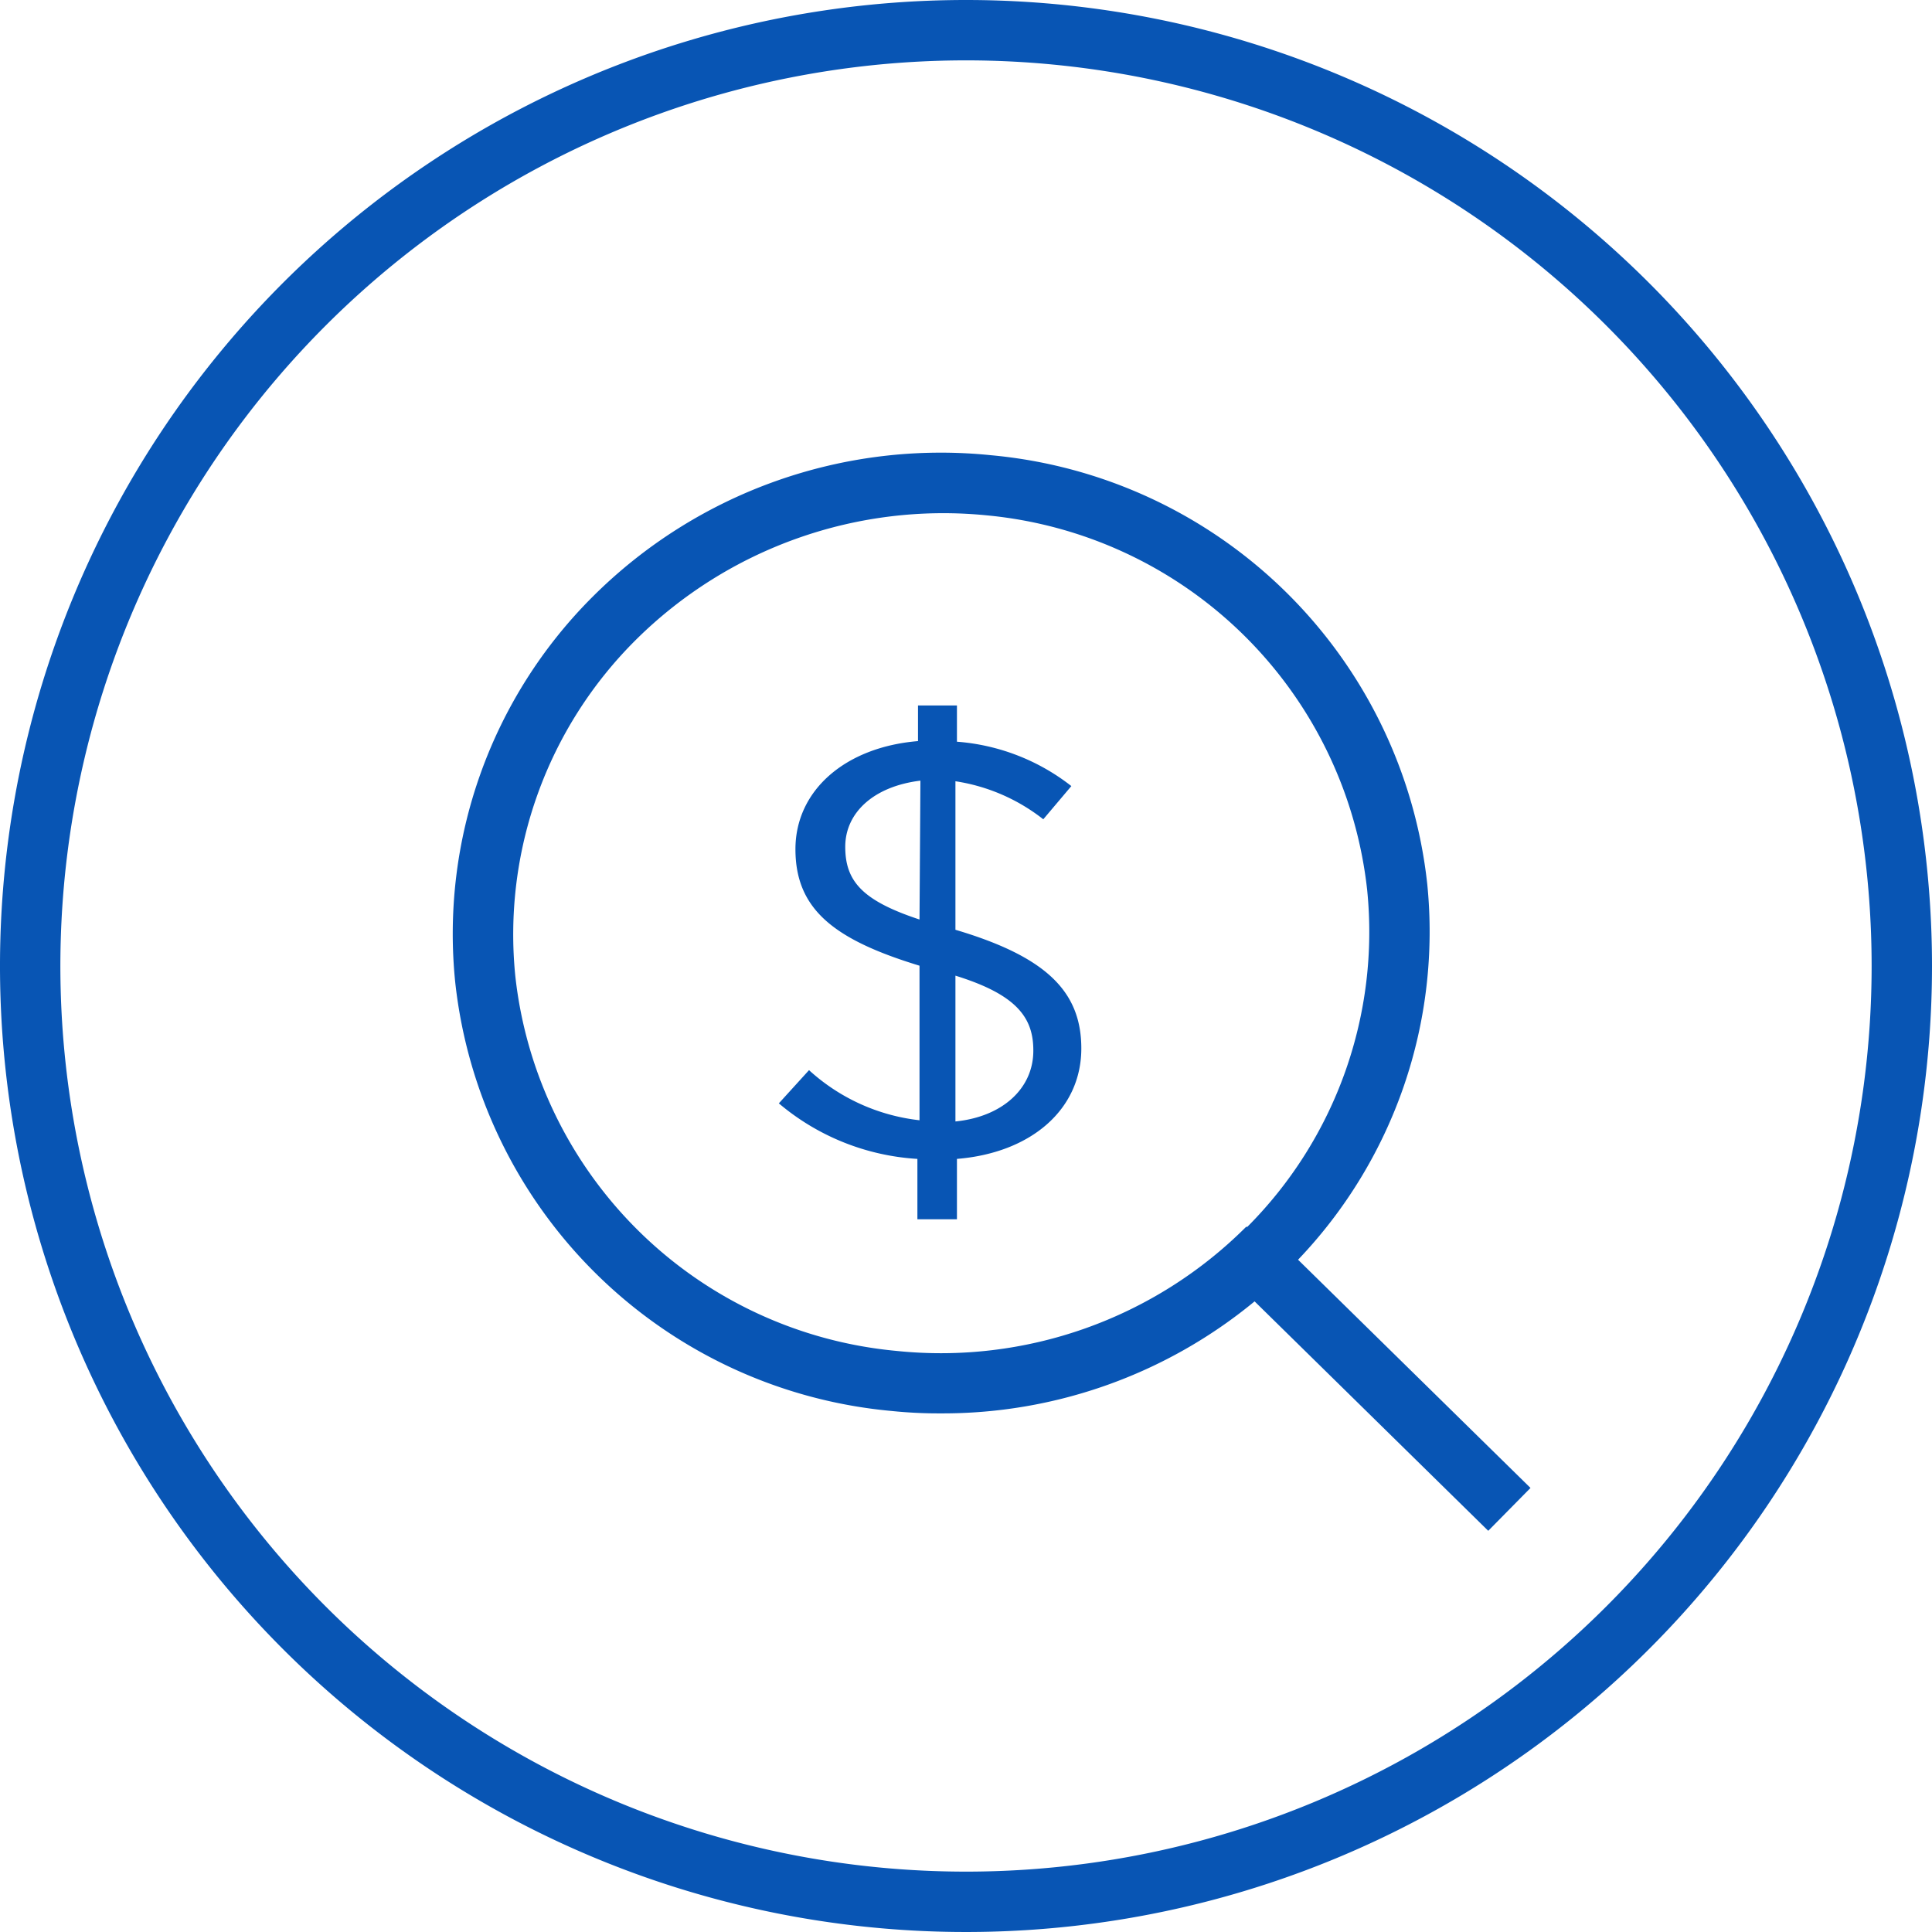<svg data-name="Layer 1" xmlns="http://www.w3.org/2000/svg" width="64" height="64" viewBox="0 0 64 64"><title>Artboard 9</title><path d="M47.28 29.29a16 16 0 0 0-14.45-14.21 16.32 16.32 0 0 0-13.2 4.69 15.77 15.77 0 0 0-4.55 12.77 16 16 0 0 0 14.45 14.2 15.13 15.13 0 0 0 1.64.08 16.23 16.23 0 0 0 10.39-3.71l7.74 7.6 1.4-1.42-7.7-7.56a15.73 15.73 0 0 0 4.28-12.44zm-6 11.35a14.3 14.3 0 0 1-11.59 4.11 14 14 0 0 1-12.62-12.42 13.75 13.75 0 0 1 4-11.14 14.46 14.46 0 0 1 11.6-4.12 14 14 0 0 1 12.62 12.42 13.83 13.83 0 0 1-3.97 11.15zm-9.63-9.84v-4.92a6.21 6.21 0 0 1 2.91 1.26l.93-1.1a7 7 0 0 0-3.79-1.47v-1.2h-1.29v1.18c-2.42.2-4.06 1.64-4.06 3.58 0 2 1.29 3 4.11 3.86v5.12a6.5 6.5 0 0 1-3.66-1.66l-1 1.1a7.83 7.83 0 0 0 4.59 1.84v2h1.31v-2c2.46-.2 4.12-1.64 4.12-3.66 0-1.89-1.17-3.04-4.17-3.93zm-1.19-.34c-1.91-.63-2.46-1.28-2.46-2.41 0-1.12.93-2 2.49-2.19zm3.77 4.35c0 1.23-1 2.18-2.58 2.34v-4.83c2 .62 2.58 1.37 2.58 2.47zM32 0a32 32 0 1 0 32 32A32 32 0 0 0 32 0zm0 62a30 30 0 1 1 30-30 30 30 0 0 1-30 30z" fill="#0855b4"/></svg>